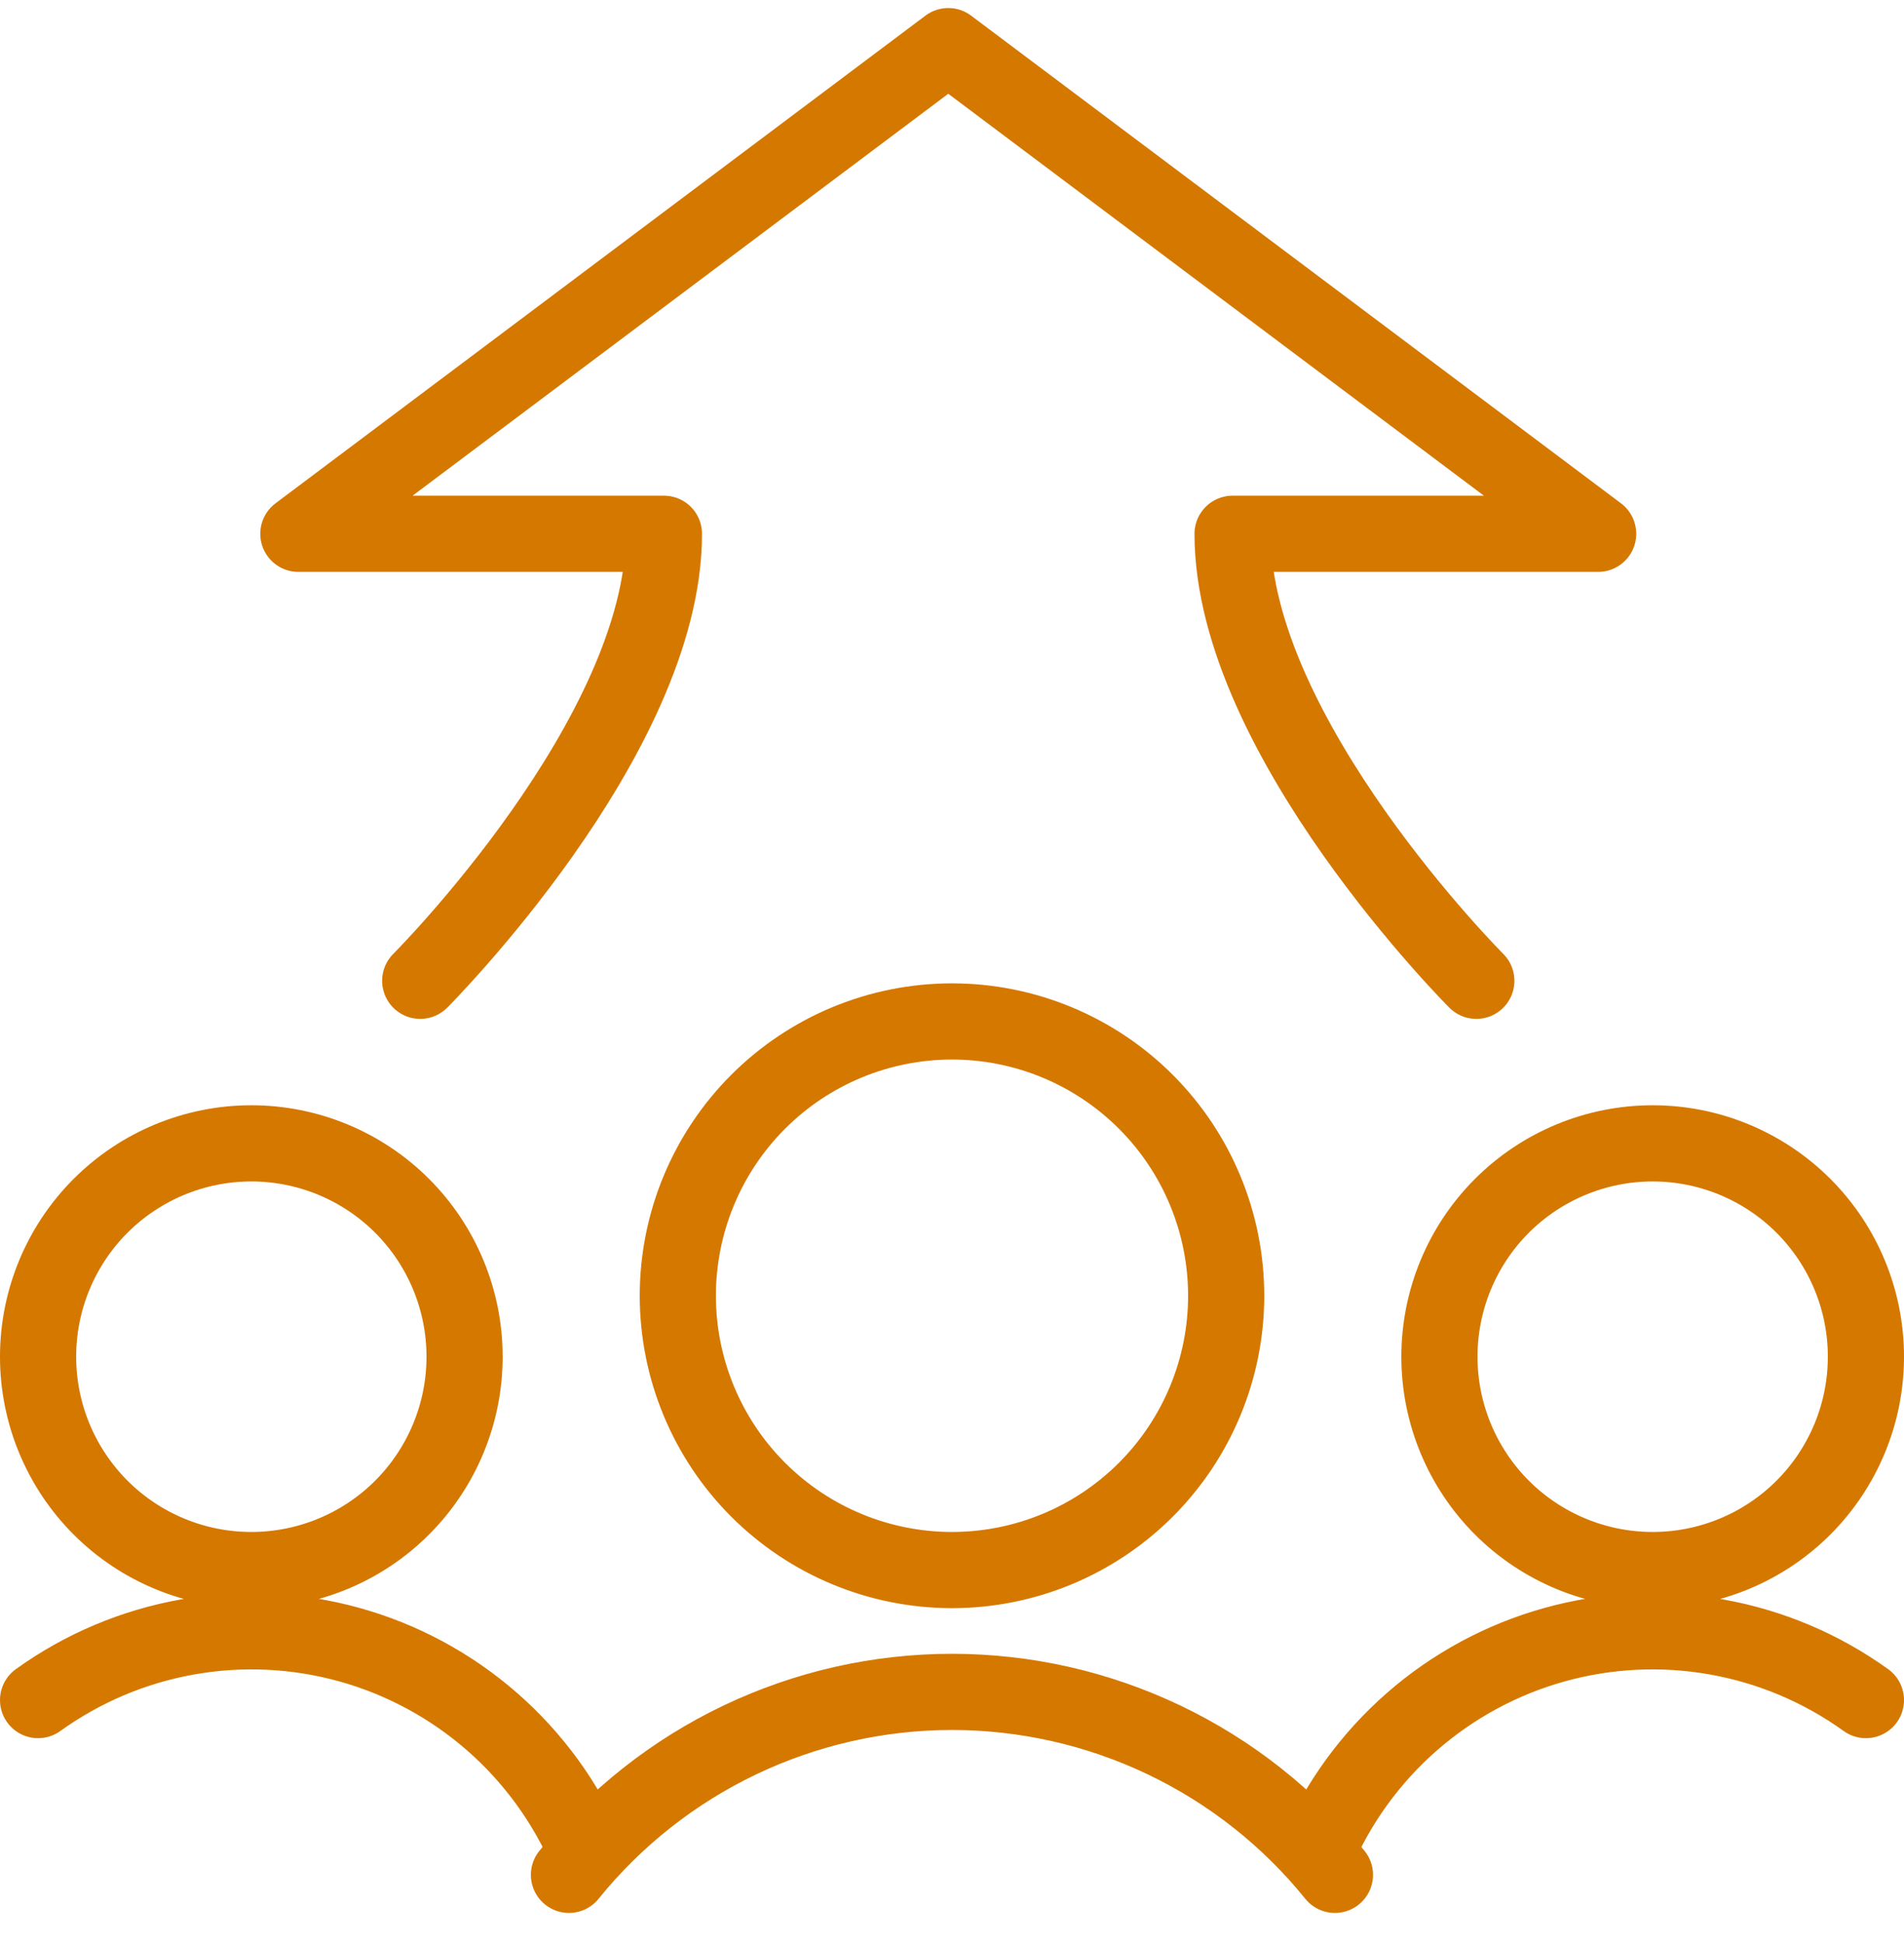 <svg width="50" height="51" viewBox="0 0 50 51" fill="none" xmlns="http://www.w3.org/2000/svg">
<path id="Vector" d="M38.769 25.744C38.769 25.744 32.368 19.344 32.368 14.011H41.968L24.902 1.211L7.835 14.011H17.435C17.435 19.344 11.035 25.744 11.035 25.744M15.43 48.641C14.864 47.319 14.009 46.142 12.927 45.195C11.845 44.248 10.564 43.556 9.179 43.17C7.794 42.785 6.34 42.715 4.924 42.967C3.508 43.218 2.167 43.785 1 44.624M34.57 48.641C35.136 47.319 35.991 46.142 37.073 45.195C38.155 44.248 39.436 43.556 40.821 43.17C42.206 42.785 43.66 42.715 45.076 42.967C46.492 43.218 47.833 43.785 49 44.624M35.056 49.211C33.844 47.712 32.312 46.502 30.571 45.671C28.831 44.841 26.927 44.409 24.999 44.409C23.071 44.409 21.167 44.841 19.427 45.671C17.686 46.502 16.154 47.712 14.941 49.211M1 35.611C1 37.096 1.59 38.52 2.64 39.571C3.69 40.621 5.115 41.211 6.6 41.211C8.085 41.211 9.51 40.621 10.56 39.571C11.61 38.52 12.2 37.096 12.2 35.611C12.2 34.126 11.61 32.701 10.56 31.651C9.51 30.601 8.085 30.011 6.6 30.011C5.115 30.011 3.69 30.601 2.64 31.651C1.59 32.701 1 34.126 1 35.611ZM37.8 35.611C37.8 37.096 38.39 38.52 39.44 39.571C40.49 40.621 41.915 41.211 43.4 41.211C44.885 41.211 46.31 40.621 47.36 39.571C48.41 38.52 49 37.096 49 35.611C49 34.126 48.41 32.701 47.36 31.651C46.31 30.601 44.885 30.011 43.4 30.011C41.915 30.011 40.49 30.601 39.44 31.651C38.39 32.701 37.8 34.126 37.8 35.611ZM17.8 34.011C17.8 35.92 18.559 37.752 19.909 39.102C21.259 40.452 23.09 41.211 25 41.211C26.91 41.211 28.741 40.452 30.091 39.102C31.441 37.752 32.2 35.92 32.2 34.011C32.2 32.101 31.441 30.27 30.091 28.92C28.741 27.57 26.91 26.811 25 26.811C23.09 26.811 21.259 27.57 19.909 28.92C18.559 30.27 17.8 32.101 17.8 34.011Z" stroke="#D57800" stroke-width="2" stroke-linecap="round" stroke-linejoin="round"/>
</svg>
